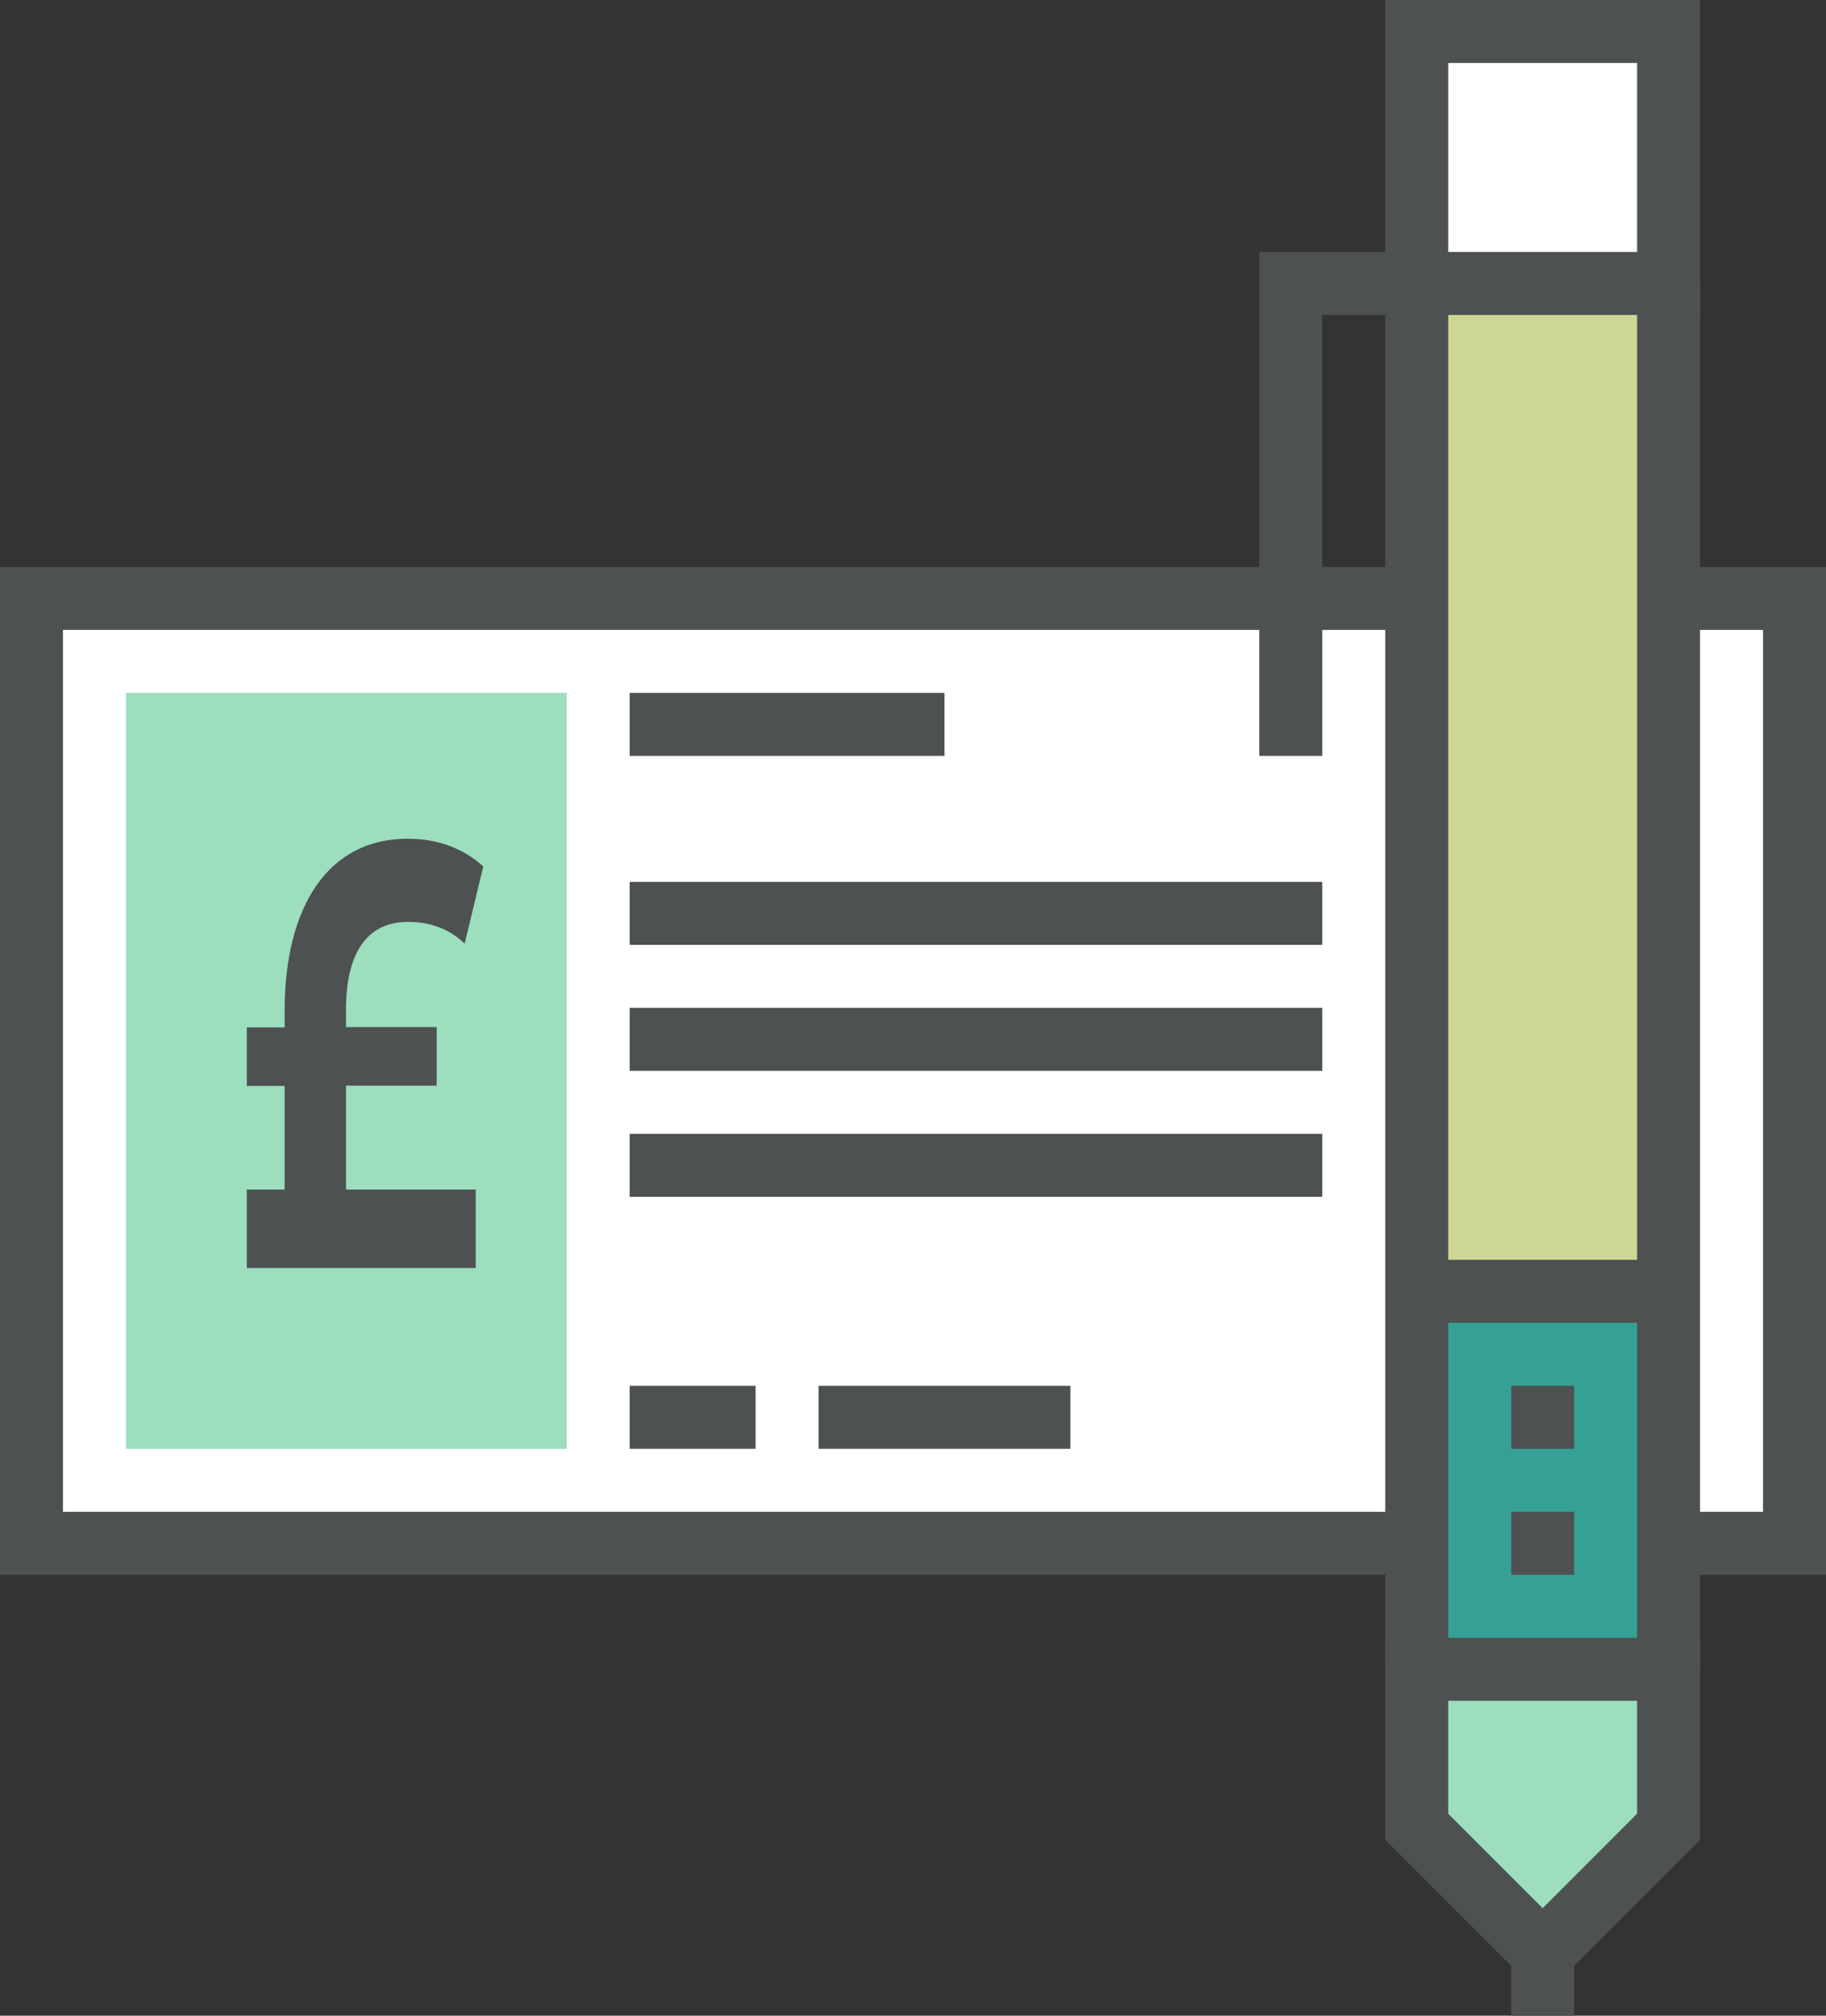 <?xml version="1.0" encoding="UTF-8"?><svg id="Layer_2" xmlns="http://www.w3.org/2000/svg" width="58" height="64" viewBox="0 0 58 64"><rect x="0" y="0" width="58" height="64" fill="#333333" stroke="none"/><defs><style>.cls-1{fill:#fff;}.cls-2{fill:#cdd696;}.cls-3{fill:#4d5152;}.cls-4{fill:#9cdebd;}.cls-5{fill:none;stroke:#4d5152;stroke-miterlimit:10;stroke-width:2px;}.cls-6{fill:#35a194;}</style></defs><g id="typography"><rect class="cls-1" x="1" y="19" width="56" height="30"/><rect class="cls-5" x="1" y="19" width="56" height="30"/><rect class="cls-6" x="45" y="41" width="8" height="12"/><rect class="cls-2" x="45" y="9" width="8" height="32"/><rect class="cls-1" x="45" y="1" width="8" height="8"/><line class="cls-5" x1="45" y1="53" x2="45" y2="9"/><line class="cls-5" x1="53" y1="9" x2="53" y2="53"/><rect class="cls-5" x="45" y="1" width="8" height="8"/><polygon class="cls-4" points="53 53 53 58 49 62 45 58 45 53 53 53"/><polygon class="cls-5" points="53 53 53 58 49 62 45 58 45 53 53 53"/><line class="cls-5" x1="49" y1="62" x2="49" y2="64"/><line class="cls-5" x1="45" y1="41" x2="53" y2="41"/><line class="cls-5" x1="49" y1="44" x2="49" y2="46"/><line class="cls-5" x1="49" y1="48" x2="49" y2="50"/><polyline class="cls-5" points="45 9 41 9 41 24"/><rect class="cls-4" x="4" y="22" width="14" height="24"/><path class="cls-3" d="M11,37.77h4.11v2.49h-7.27v-2.49h1.2v-3.29h-1.2v-1.86h1.2v-.5c0-3.41,1.43-5.49,3.9-5.49.98,0,1.78.31,2.41.88l-.59,2.45c-.52-.5-1.15-.69-1.8-.69-1.27,0-1.97.94-1.97,2.79v.55h2.88v1.86h-2.88v3.29Z"/><line class="cls-5" x1="20" y1="23" x2="30" y2="23"/><line class="cls-5" x1="20" y1="29" x2="42" y2="29"/><line class="cls-5" x1="20" y1="33" x2="42" y2="33"/><line class="cls-5" x1="20" y1="37" x2="42" y2="37"/><line class="cls-5" x1="20" y1="45" x2="24" y2="45"/><line class="cls-5" x1="26" y1="45" x2="34" y2="45"/></g></svg>